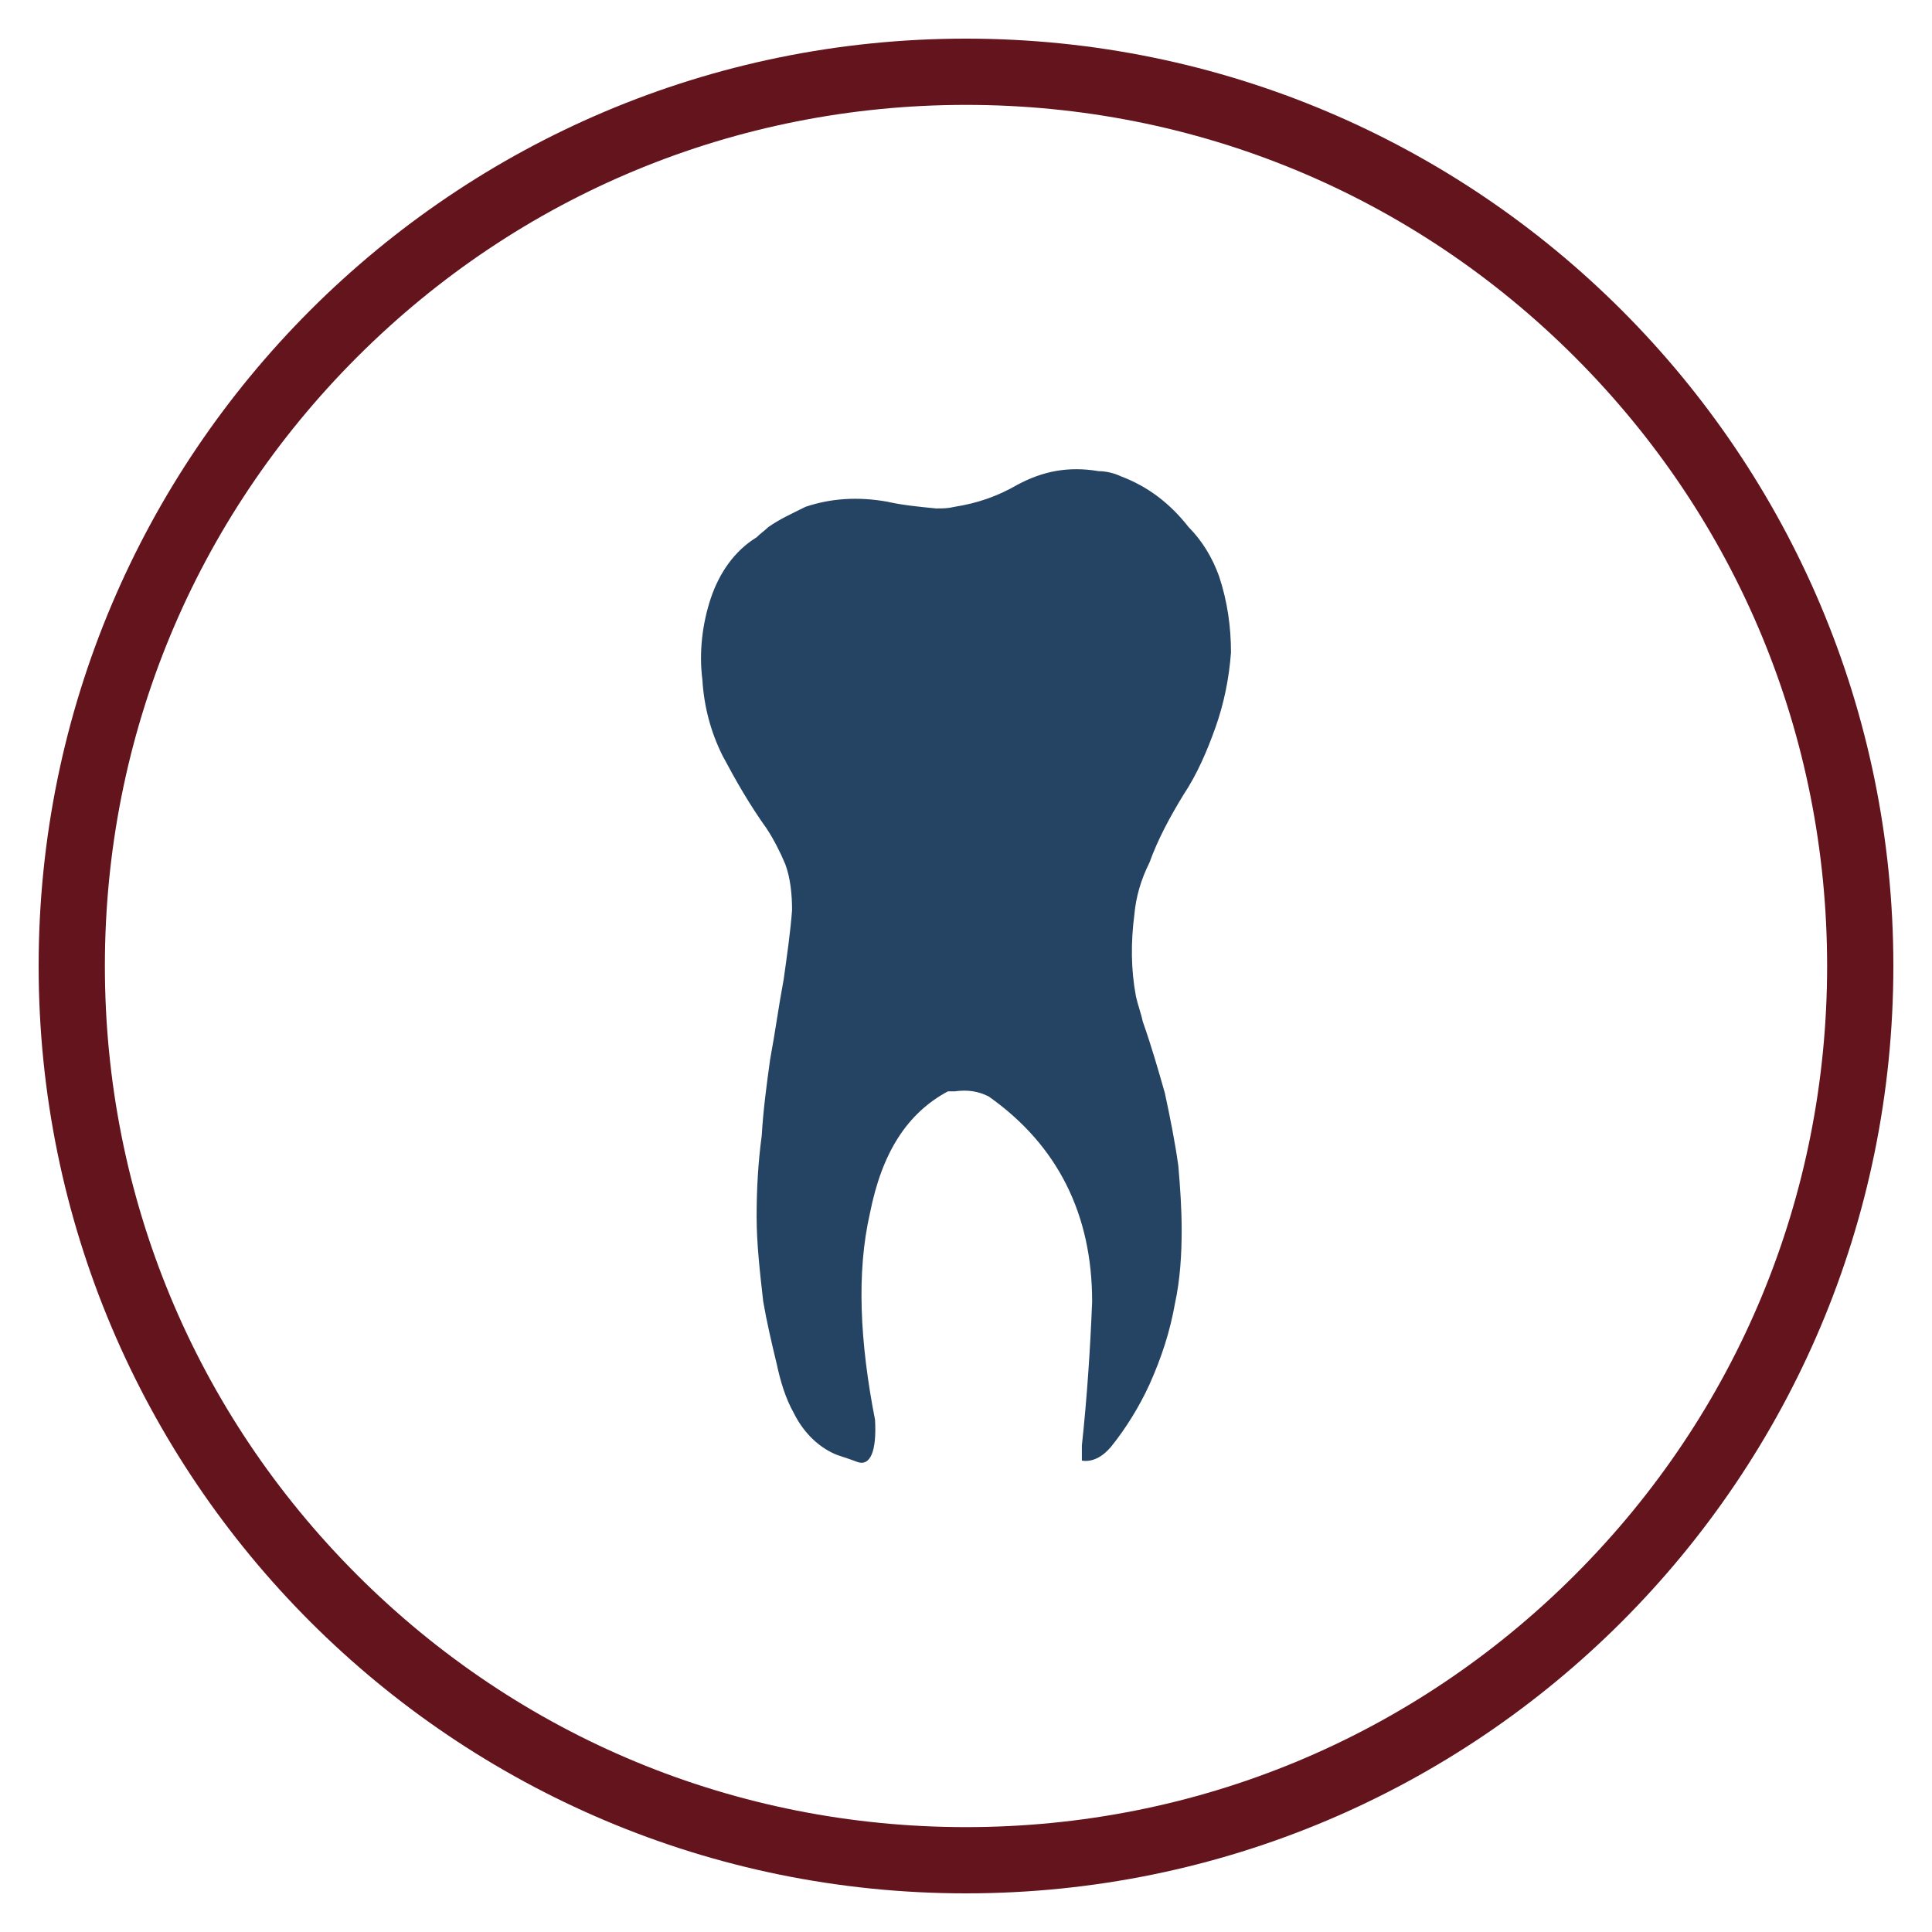 <?xml version="1.0" encoding="utf-8"?>
<!-- Generator: Adobe Illustrator 16.0.0, SVG Export Plug-In . SVG Version: 6.00 Build 0)  -->
<!DOCTYPE svg PUBLIC "-//W3C//DTD SVG 1.1//EN" "http://www.w3.org/Graphics/SVG/1.1/DTD/svg11.dtd">
<svg version="1.1" id="Layer_1" xmlns="http://www.w3.org/2000/svg" xmlns:xlink="http://www.w3.org/1999/xlink" x="0px" y="0px"
	 width="350px" height="350px" viewBox="0 0 350 350" enable-background="new 0 0 350 350" xml:space="preserve">
<path fill="#63141C" d="M175,19c41.669,0,80.844,16.227,110.309,45.691C314.773,94.155,331,133.331,331,175
	s-16.227,80.844-45.691,110.309C255.846,314.773,216.669,331,175,331s-80.844-16.227-110.309-45.691
	C35.226,255.845,19,216.669,19,175S35.227,94.156,64.691,64.691C94.155,35.226,133.331,19,175,19 M175,7C82.216,7,7,82.216,7,175
	s75.216,168,168,168s168-75.216,168-168S267.784,7,175,7L175,7z"/>
<g>
	<g>
		<path fill="#254463" d="M203.043,86.282c-1.227-0.597-2.75-0.927-4.008-0.927c-5.492-0.928-10.125,0-14.695,2.449
			c-3.711,2.152-7.383,3.377-11.391,4.006c-1.227,0.298-2.117,0.298-3.375,0.298c-3.047-0.298-6.125-0.597-8.867-1.226
			c-5.234-0.926-10.133-0.629-14.766,0.928c-2.453,1.226-4.57,2.152-6.758,3.675c-0.594,0.596-1.516,1.225-2.117,1.854
			c-4,2.449-6.75,6.422-8.305,11.058c-1.523,4.567-2.156,9.799-1.523,14.696c0.297,4.933,1.523,9.533,3.672,13.836
			c2.453,4.603,4.898,8.873,7.977,13.177c1.227,1.854,2.484,4.303,3.375,6.454c0.93,2.482,1.227,5.527,1.227,8.31
			c-0.297,3.973-0.922,8.275-1.523,12.578c-0.922,4.897-1.523,9.5-2.445,14.434c-0.633,4.566-1.258,9.201-1.523,13.803
			c-0.664,4.898-0.93,9.832-0.93,14.73s0.602,10.129,1.195,15.359c0.625,3.641,1.555,7.646,2.445,11.319
			c0.664,3.078,1.555,6.158,3.117,8.938c1.523,3.047,3.969,5.826,7.344,7.35c0.602,0.297,1.859,0.596,4.305,1.521
			c2.117,0.629,3.375-1.854,3.047-7.681c-2.75-14.1-3.375-26.68-0.93-37.403c2.188-11.058,6.758-18.142,14.133-22.113
			c0.633,0,0.93,0,1.227,0c2.453-0.33,4.305,0,6.156,0.928c12.578,8.871,18.742,21.449,18.742,37.141
			c-0.336,8.574-0.931,17.479-1.859,26.084c0,0.929,0,1.82,0,2.748c1.859,0.298,3.68-0.629,5.234-2.448
			c2.741-3.377,5.194-7.384,7.016-11.354c2.188-4.899,3.711-9.535,4.633-14.764c0.93-4.271,1.195-8.873,1.195-13.176
			c0-3.974-0.266-7.681-0.603-11.652c-0.594-4.303-1.516-8.904-2.444-13.207c-1.228-4.303-2.453-8.574-3.978-12.877
			c-0.328-1.555-0.922-3.078-1.258-4.635c-0.923-4.898-0.923-9.797-0.298-14.697c0.298-3.375,1.228-6.488,2.75-9.533
			c1.556-4.303,3.712-8.274,6.156-12.281c2.453-3.674,4.306-7.977,5.828-12.278c1.523-4.306,2.445-8.873,2.781-13.506
			c0-4.603-0.633-9.203-2.156-13.806c-1.219-3.377-3.078-6.455-5.522-8.903C211.95,91.183,207.973,88.138,203.043,86.282z"/>
	</g>
</g>
</svg>
